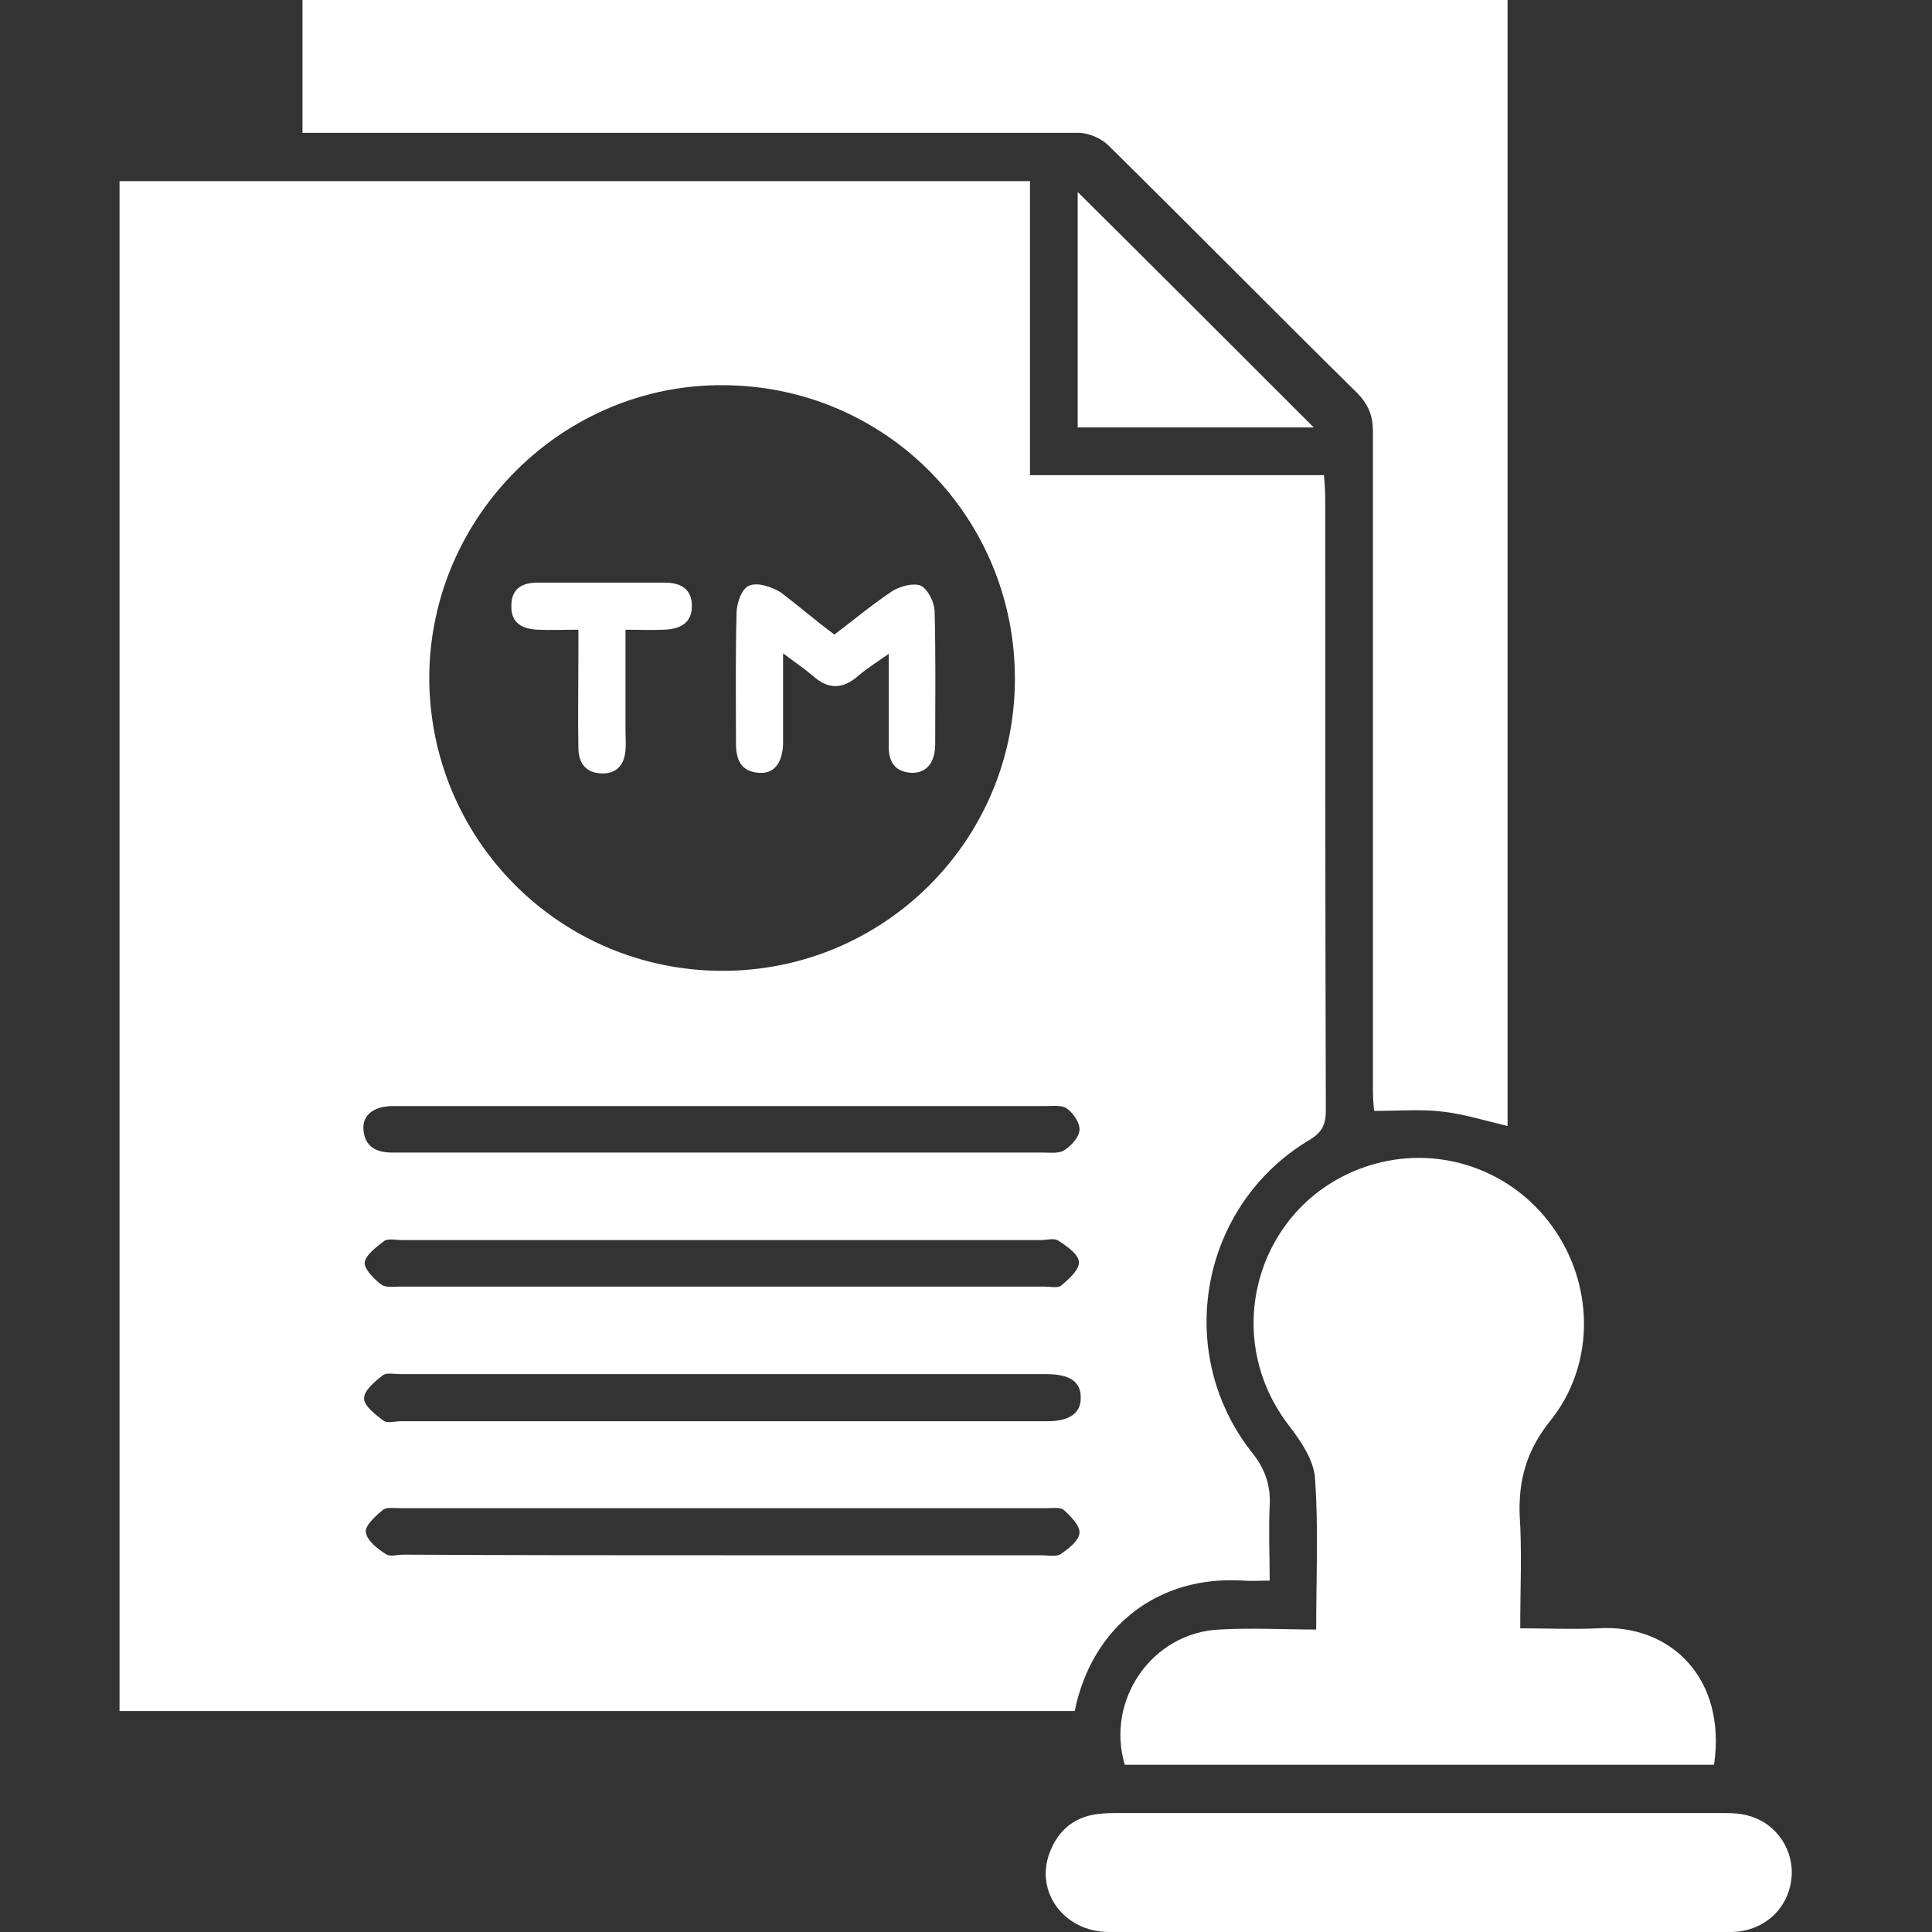 <?xml version="1.0" encoding="utf-8"?>
<!-- Generator: Adobe Illustrator 24.1.3, SVG Export Plug-In . SVG Version: 6.00 Build 0)  -->
<svg version="1.2" baseProfile="tiny" id="Layer_1" xmlns="http://www.w3.org/2000/svg" xmlns:xlink="http://www.w3.org/1999/xlink"
	 x="0px" y="0px" viewBox="0 0 32 32" overflow="visible" xml:space="preserve">
<rect x="0" y="0" width="32" height="32" fill="#333333" stroke="none"/>
<path fill="#FFFFFF" d="M17.06,3c0,1.63,0,3.23,0,4.87c1.63,0,3.24,0,4.87,0c0.01,0.15,0.02,0.27,0.02,0.38
	c0,3.38,0,6.77,0.01,10.15c0,0.23-0.07,0.36-0.27,0.48c-1.81,1.08-2.26,3.51-0.96,5.17c0.22,0.27,0.32,0.55,0.3,0.89
	c-0.02,0.4,0,0.8,0,1.24c-0.16,0-0.3,0.01-0.44,0c-1.4-0.09-2.5,0.75-2.79,2.16c-5.26,0-10.53,0-15.82,0c0-8.44,0-16.88,0-25.34
	C7,3,12.01,3,17.06,3z M11.95,16.08c2.67,0.01,4.85-2.14,4.86-4.82c0.01-2.69-2.14-4.87-4.83-4.88c-2.65-0.02-4.85,2.16-4.87,4.82
	C7.1,13.89,9.26,16.07,11.95,16.08z M11.96,20.54c-1.77,0-3.53,0-5.3,0c-0.1,0-0.22-0.03-0.29,0.01c-0.13,0.1-0.31,0.23-0.33,0.36
	c-0.01,0.11,0.16,0.28,0.28,0.37c0.07,0.05,0.21,0.03,0.32,0.03c3.55,0,7.11,0,10.66,0c0.1,0,0.23,0.03,0.28-0.02
	c0.13-0.11,0.3-0.26,0.29-0.39c-0.01-0.13-0.2-0.26-0.34-0.35c-0.07-0.05-0.19-0.01-0.29-0.01C15.49,20.54,13.72,20.54,11.96,20.54z
	 M11.99,23.54c1.79,0,3.58,0,5.36,0c0.37,0,0.56-0.14,0.55-0.4c0-0.26-0.19-0.38-0.57-0.38c-0.02,0-0.04,0-0.07,0
	c-3.54,0-7.09,0-10.63,0c-0.1,0-0.23-0.03-0.29,0.02c-0.13,0.1-0.31,0.25-0.31,0.38c0,0.13,0.19,0.27,0.32,0.37
	c0.06,0.05,0.19,0.01,0.29,0.01C8.43,23.54,10.21,23.54,11.99,23.54z M11.95,25.76c1.77,0,3.53,0,5.3,0c0.11,0,0.24,0.03,0.32-0.02
	c0.13-0.09,0.3-0.22,0.31-0.35c0.01-0.12-0.15-0.28-0.26-0.38c-0.06-0.05-0.19-0.03-0.28-0.03c-3.57,0-7.15,0-10.72,0
	c-0.1,0-0.22-0.02-0.28,0.03c-0.12,0.1-0.3,0.26-0.28,0.37c0.02,0.14,0.19,0.27,0.33,0.36c0.06,0.05,0.19,0.01,0.29,0.01
	C8.42,25.76,10.19,25.76,11.95,25.76z M11.97,18.32c-1.82,0-3.64,0-5.46,0c-0.32,0-0.51,0.15-0.49,0.39
	c0.02,0.28,0.21,0.38,0.47,0.38c0.04,0,0.09,0,0.13,0c3.55,0,7.11,0,10.66,0c0.12,0,0.26,0.02,0.35-0.04
	c0.11-0.07,0.24-0.21,0.25-0.33c0.01-0.12-0.1-0.28-0.21-0.36c-0.08-0.06-0.23-0.04-0.35-0.04C15.54,18.32,13.76,18.32,11.97,18.32z
	"/>
<path fill="#FFFFFF" d="M5.01,2.2c0-0.75,0-1.47,0-2.2c6.66,0,13.3,0,19.96,0c0,6.22,0,12.43,0,18.65c-0.38-0.09-0.73-0.2-1.09-0.24
	c-0.35-0.04-0.71-0.01-1.12-0.01c-0.01-0.09-0.02-0.22-0.02-0.35c0-3.63,0-7.27,0-10.9c0-0.26-0.07-0.44-0.25-0.63
	c-1.38-1.36-2.74-2.74-4.13-4.11c-0.12-0.12-0.33-0.21-0.5-0.21C13.71,2.2,9.56,2.2,5.41,2.2C5.28,2.2,5.15,2.2,5.01,2.2z"/>
<path fill="#FFFFFF" d="M25.18,26.97c0.46,0,0.87,0.02,1.28,0c1.22-0.08,2.14,0.84,1.93,2.26c-3.25,0-6.5,0-9.76,0
	c-0.32-1.07,0.45-2.19,1.57-2.24c0.53-0.03,1.06,0,1.6,0c0-0.87,0.04-1.69-0.02-2.51c-0.02-0.3-0.24-0.62-0.44-0.88
	c-1.22-1.6-0.41-3.89,1.54-4.35c1.11-0.26,2.26,0.2,2.89,1.15c0.64,0.96,0.63,2.23-0.09,3.13c-0.38,0.47-0.53,0.96-0.51,1.56
	C25.21,25.68,25.18,26.3,25.18,26.97z"/>
<path fill="#FFFFFF" d="M23.5,32c-1.71,0-3.42,0-5.13,0c-0.76,0-1.25-0.69-0.97-1.35c0.15-0.37,0.44-0.58,0.84-0.61
	c0.09-0.01,0.17-0.01,0.26-0.01c3.33,0,6.67,0,10,0c0.16,0,0.33,0,0.48,0.05c0.46,0.13,0.75,0.59,0.69,1.05
	c-0.06,0.5-0.47,0.87-1.01,0.87c-1.28,0.01-2.56,0-3.83,0C24.38,32,23.94,32,23.5,32z"/>
<path fill="#FFFFFF" d="M17.85,7.08c0-1.35,0-2.67,0-3.9c1.29,1.28,2.62,2.61,3.91,3.9C20.53,7.08,19.2,7.08,17.85,7.08z"/>
<path fill="#FFFFFF" d="M13.82,10.51c0.33-0.25,0.63-0.5,0.96-0.72c0.13-0.08,0.35-0.14,0.47-0.09c0.12,0.06,0.22,0.27,0.23,0.41
	c0.02,0.74,0.01,1.47,0.01,2.21c0,0.32-0.15,0.49-0.4,0.48c-0.29-0.02-0.38-0.21-0.37-0.47c0-0.48,0-0.95,0-1.5
	c-0.2,0.14-0.36,0.24-0.5,0.36c-0.25,0.22-0.49,0.24-0.75,0.01c-0.14-0.12-0.29-0.22-0.5-0.38c0,0.45,0,0.85,0,1.24
	c0,0.09,0,0.17,0,0.26c-0.01,0.32-0.15,0.5-0.4,0.48c-0.31-0.02-0.38-0.23-0.38-0.5c0-0.72-0.01-1.43,0.01-2.15
	c0-0.16,0.09-0.41,0.21-0.45c0.14-0.06,0.37,0.02,0.52,0.11C13.22,10.03,13.51,10.28,13.82,10.51z"/>
<path fill="#FFFFFF" d="M10.36,10.43c0,0.58,0,1.13,0,1.68c0,0.11,0.01,0.22,0,0.32c-0.02,0.24-0.15,0.39-0.4,0.38
	c-0.25-0.01-0.37-0.16-0.38-0.4c-0.01-0.53,0-1.06,0-1.59c0-0.12,0-0.23,0-0.39c-0.24,0-0.46,0.01-0.67,0
	c-0.26-0.01-0.45-0.11-0.44-0.4C8.47,9.75,8.65,9.65,8.9,9.65c0.7,0,1.41,0,2.11,0c0.26,0,0.45,0.1,0.45,0.39
	c0,0.29-0.21,0.38-0.46,0.39C10.8,10.44,10.6,10.43,10.36,10.43z"/>
</svg>
